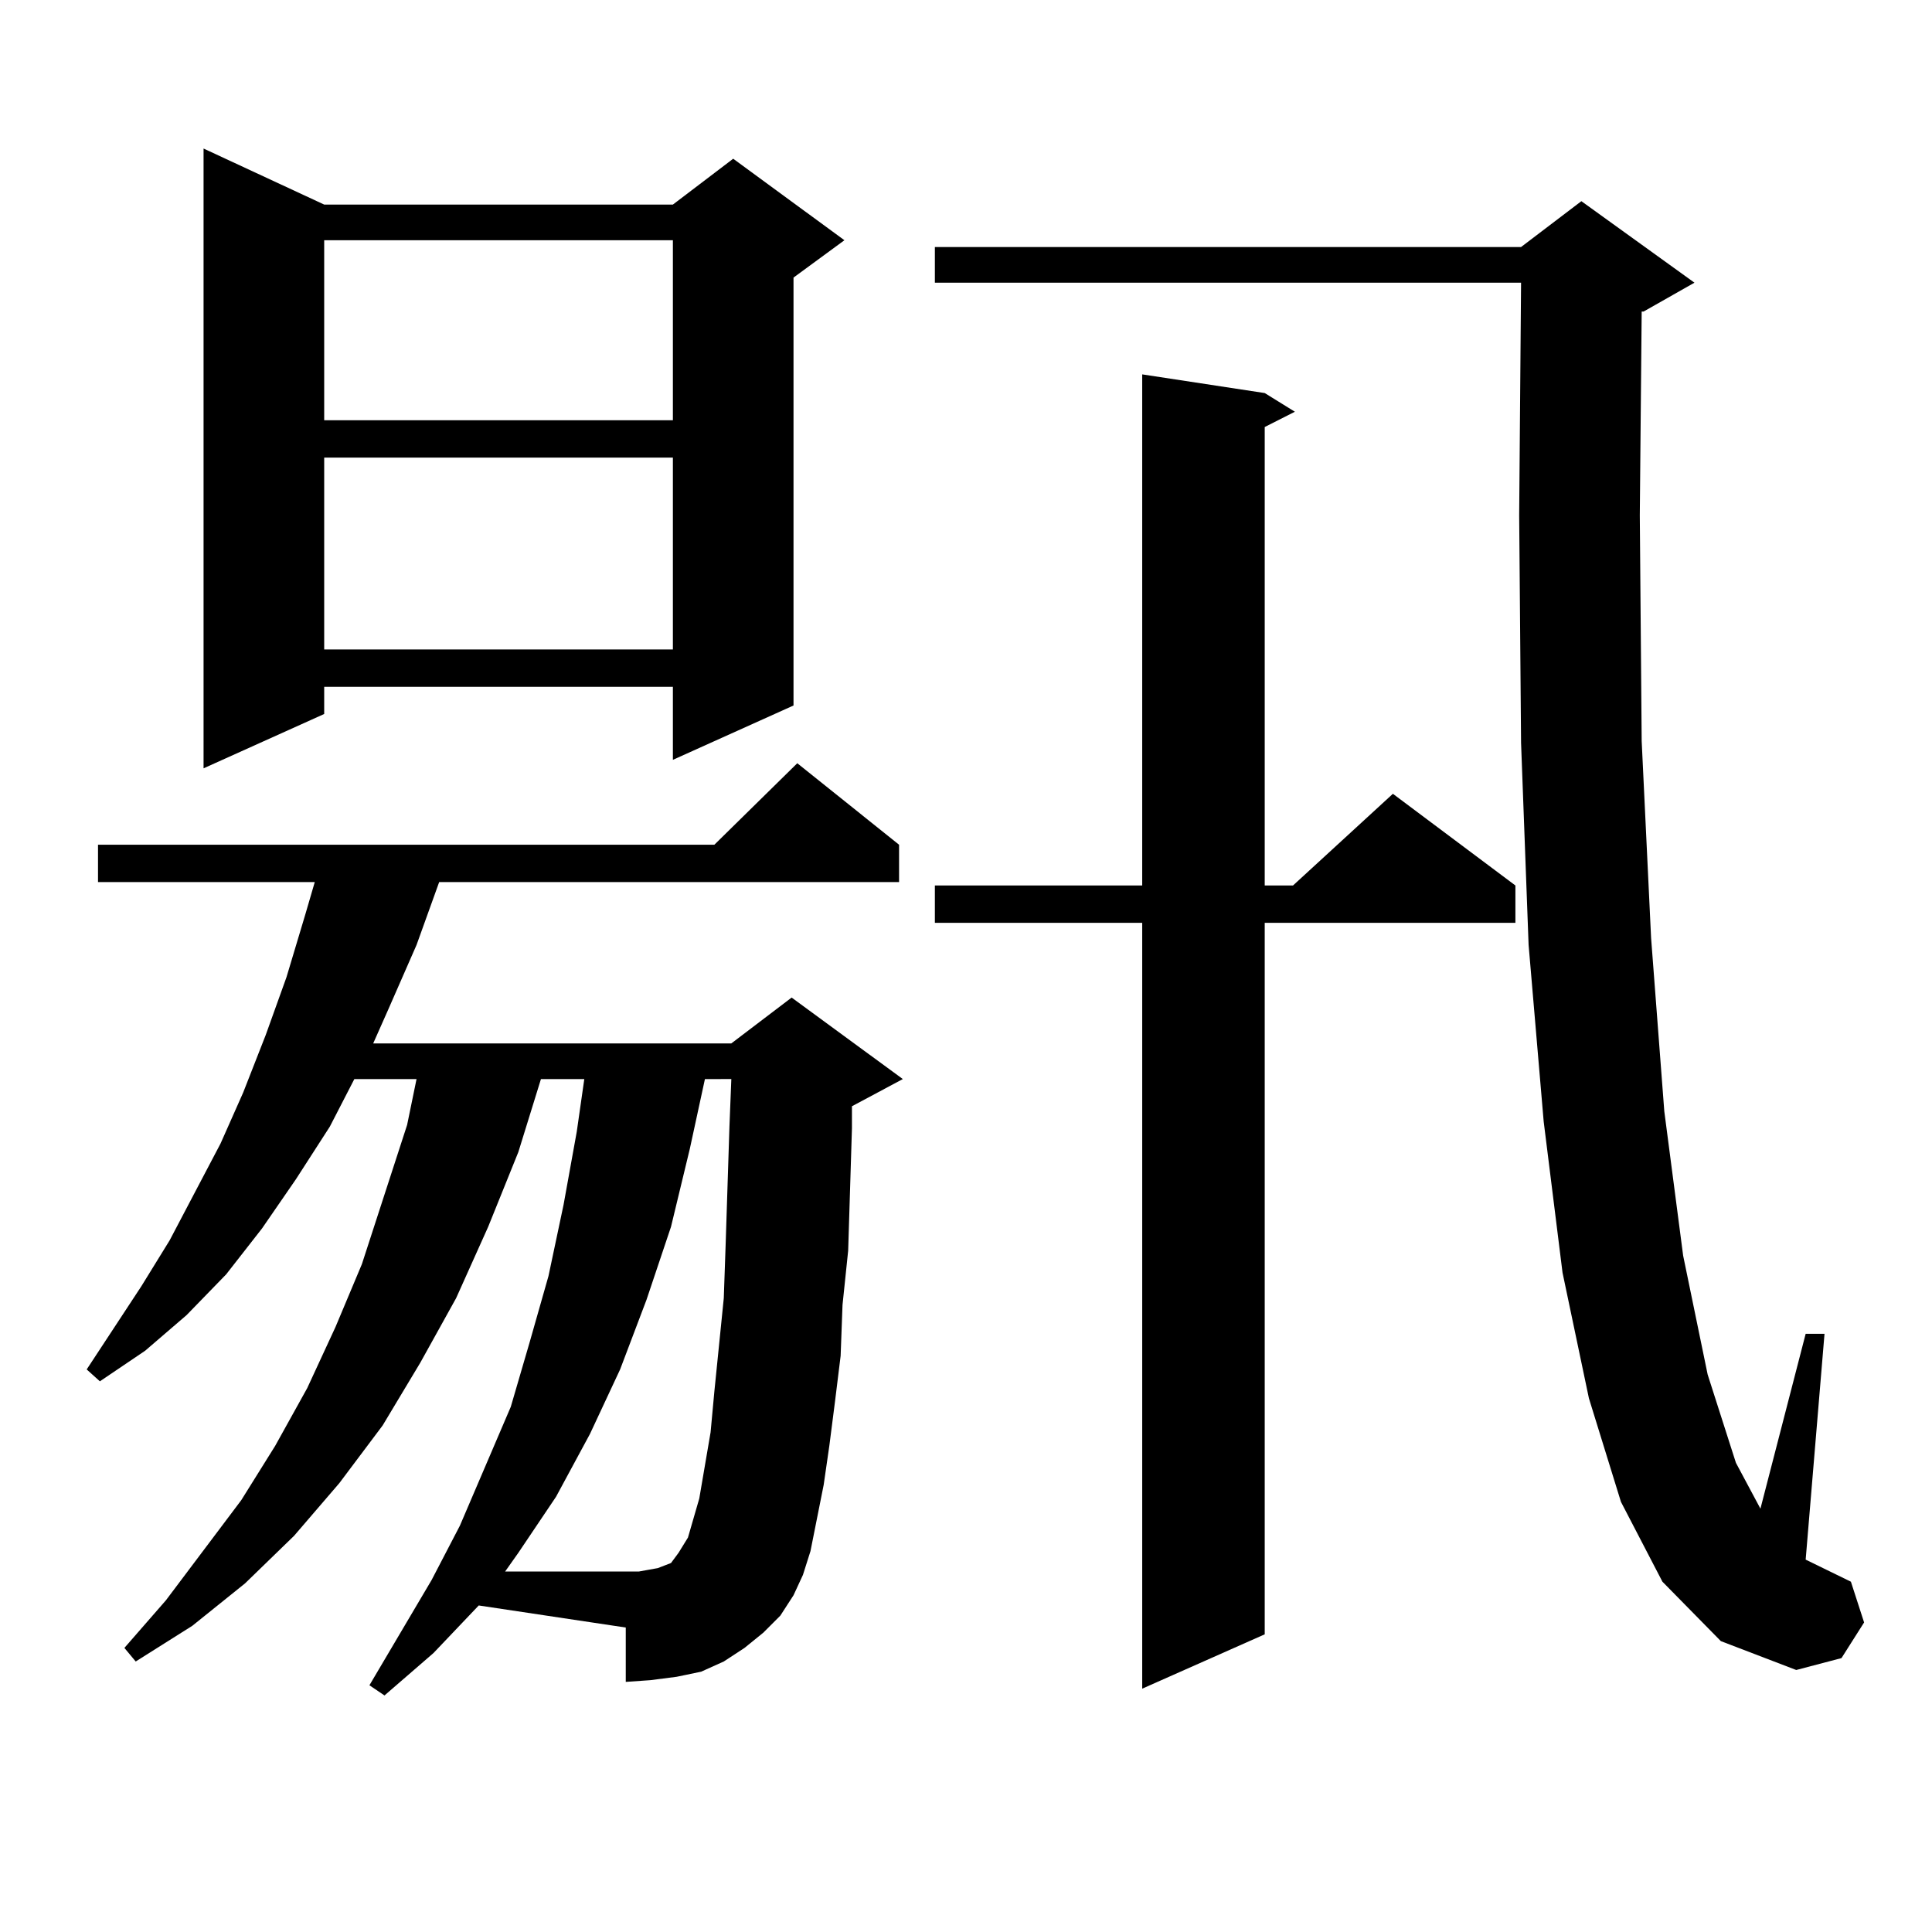 <?xml version="1.0" encoding="utf-8"?>
<!-- Generator: Adobe Illustrator 16.0.0, SVG Export Plug-In . SVG Version: 6.00 Build 0)  -->
<!DOCTYPE svg PUBLIC "-//W3C//DTD SVG 1.1//EN" "http://www.w3.org/Graphics/SVG/1.1/DTD/svg11.dtd">
<svg version="1.1" id="图层_1" xmlns="http://www.w3.org/2000/svg" xmlns:xlink="http://www.w3.org/1999/xlink" x="0px" y="0px"
	 width="1000px" height="1000px" viewBox="0 0 1000 1000" enable-background="new 0 0 1000 1000" xml:space="preserve">
<path d="M247.799,830.984l-23.414,24.609l-25.365,21.973l-7.805-5.273l32.194-54.492l14.634-28.125l26.341-61.523l9.756-33.398
	l9.756-34.277l7.805-36.914l6.829-37.793l3.902-27.246h-22.438l-11.707,37.793l-15.609,38.672l-16.585,36.914l-18.536,33.398
	l-19.512,32.52l-22.438,29.883l-23.414,27.246l-25.365,24.609L99.51,841.531l-29.268,18.457l-5.854-7.031l21.463-24.609
	l39.023-51.855l17.561-28.125l16.585-29.883l14.634-31.641l13.658-32.52l11.707-36.035l11.707-36.035l4.878-23.73h-32.194
	l-12.683,24.609l-17.561,27.246l-17.561,25.488l-18.536,23.73l-20.487,21.094l-21.463,18.457l-23.414,15.82l-6.829-6.152
	l28.292-43.066l14.634-23.73l26.341-50.098l11.707-26.367l11.707-29.883l10.731-29.883l9.756-32.52l4.878-16.699H50.731v-19.336
	h319.017l42.926-42.188l52.682,42.188v19.336H227.312l-11.707,32.52l-14.634,33.398l-7.805,17.578h185.361l31.219-23.73
	l57.56,42.188l-26.341,14.063v11.426l-1.951,63.281l-2.927,28.125l-0.976,26.367l-2.927,23.73l-2.927,22.852l-2.927,20.215
	l-6.829,34.277l-3.902,12.305l-4.878,10.547l-6.829,10.547l-8.78,8.789l-9.756,7.91l-10.731,7.031l-11.707,5.273l-12.683,2.637
	l-13.658,1.758l-12.683,0.879V842.41L247.799,830.984z M167.801,105.887h180.483l31.219-23.73l57.56,42.188l-26.341,19.336v221.484
	l-62.438,28.125v-37.793H167.801v14.063l-62.438,28.125V76.883L167.801,105.887z M167.801,124.344v93.164h180.483v-93.164H167.801z
	 M167.801,236.844v99.316h180.483v-99.316H167.801z M335.602,812.527l4.878-0.879l6.829-2.637l1.951-2.637l1.951-2.637l4.878-7.91
	l5.854-20.215l5.854-34.277l1.951-21.094l4.878-48.34l0.976-28.125l1.951-60.645l0.976-24.609H364.87l-7.805,36.035l-9.756,40.43
	l-12.683,37.793l-13.658,36.035l-15.609,33.398l-17.561,32.52l-19.512,29.004l-6.829,9.668h69.267L335.602,812.527z M860.467,818.68
	l-21.463-41.309l-16.585-53.613l-13.658-65.039l-9.756-78.223l-7.805-91.406l-3.902-104.59l-0.976-117.773l0.976-120.41H483.891
	v-18.457h303.407l31.219-23.73l58.535,42.188l-26.341,14.941h-0.976l-0.976,105.469l0.976,116.895l4.878,101.953l6.829,89.648
	l9.756,74.707l12.683,61.523l14.634,45.703l12.683,23.73l23.414-90.527h9.756l-9.756,116.895l23.414,11.426l6.829,21.094
	l-11.707,18.457l-23.414,6.152l-39.023-14.941L860.467,818.68z M654.619,203.445l15.609,9.668l-15.609,7.91v237.305h14.634
	l51.706-47.461l63.413,47.461v19.336H654.619v368.262l-63.413,28.125V477.664H483.891v-19.336h107.314V193.777L654.619,203.445z"/>
</svg>
